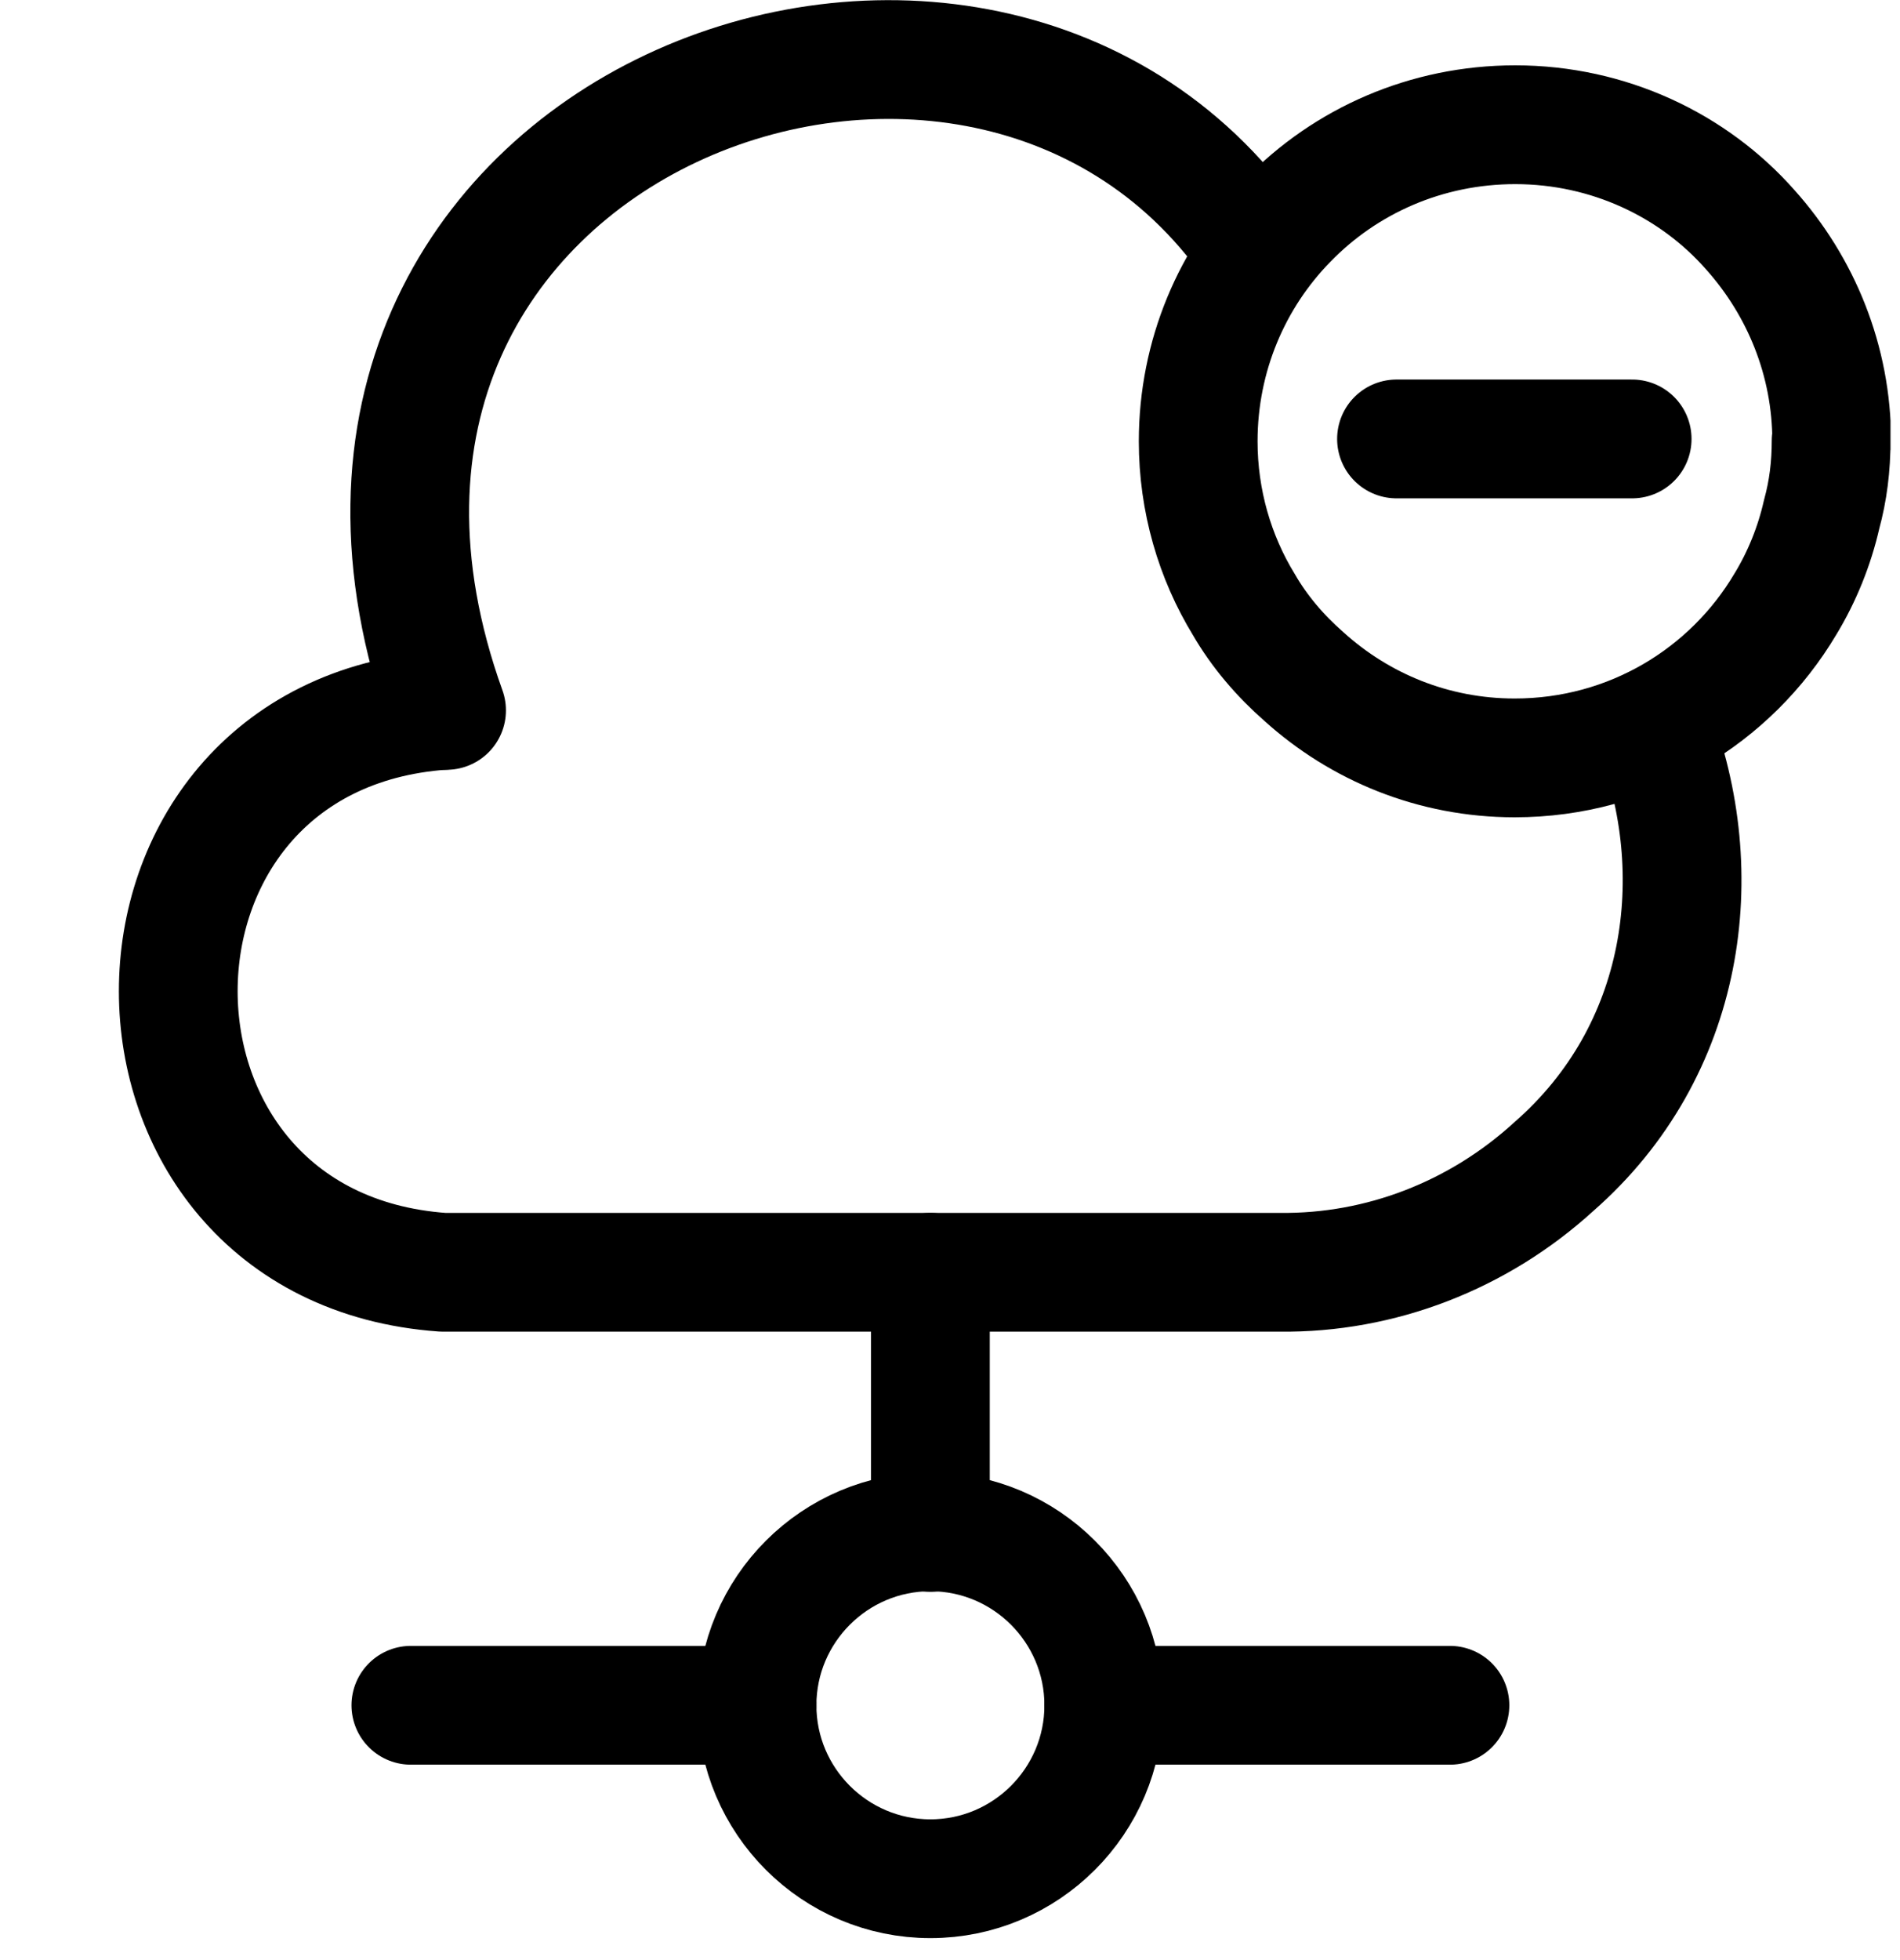 <svg width="32" height="33" viewBox="0 0 32 33" fill="none" xmlns="http://www.w3.org/2000/svg">
<g clip-path="url(#clip0_6947_18733)">
<path d="M7.521 11.96C3.97 2.07 16.62 -2.62 21.201 4.27" stroke="black" stroke-width="2" stroke-linecap="round" stroke-linejoin="round"/>
<path d="M27.841 12.23C28.801 14.7 28.401 17.69 26.171 19.64C24.901 20.8 23.251 21.44 21.551 21.42H7.461C1.521 21 1.511 12.38 7.461 11.96" stroke="black" stroke-width="2" stroke-linecap="round" stroke-linejoin="round"/>
<path d="M15.67 21.42V25.8" stroke="black" stroke-width="2" stroke-linecap="round" stroke-linejoin="round"/>
<path d="M15.67 31.63C17.28 31.63 18.59 30.32 18.59 28.71C18.59 27.1 17.28 25.79 15.67 25.79C14.06 25.79 12.75 27.1 12.75 28.71C12.75 30.32 14.06 31.63 15.67 31.63Z" stroke="black" stroke-width="2" stroke-linecap="round" stroke-linejoin="round"/>
<path d="M24.42 28.71H18.59" stroke="black" stroke-width="2" stroke-linecap="round" stroke-linejoin="round"/>
<path d="M12.75 28.71H6.92" stroke="black" stroke-width="2" stroke-linecap="round" stroke-linejoin="round"/>
<path d="M27.489 7.39H23.52" stroke="black" stroke-width="2" stroke-linecap="round" stroke-linejoin="round"/>
<path d="M30.84 7.42C30.84 7.85 30.79 8.26 30.68 8.66C30.56 9.19 30.35 9.71 30.07 10.17C29.15 11.72 27.46 12.76 25.51 12.76C24.14 12.76 22.9 12.24 21.96 11.39C21.56 11.04 21.21 10.63 20.95 10.18C20.46 9.38 20.18 8.43 20.18 7.43C20.18 5.99 20.75 4.67 21.69 3.71C22.66 2.71 24.02 2.1 25.52 2.1C27.09 2.1 28.52 2.78 29.48 3.87C30.33 4.82 30.85 6.07 30.85 7.43L30.84 7.42Z" stroke="black" stroke-width="2" stroke-linecap="round" stroke-linejoin="round"/>
</g>
<defs>
<clipPath id="clip0_6947_18733">
<rect width="29.84" height="32.63" fill="white" transform="translate(2)"/>
</clipPath>
</defs>
</svg>
